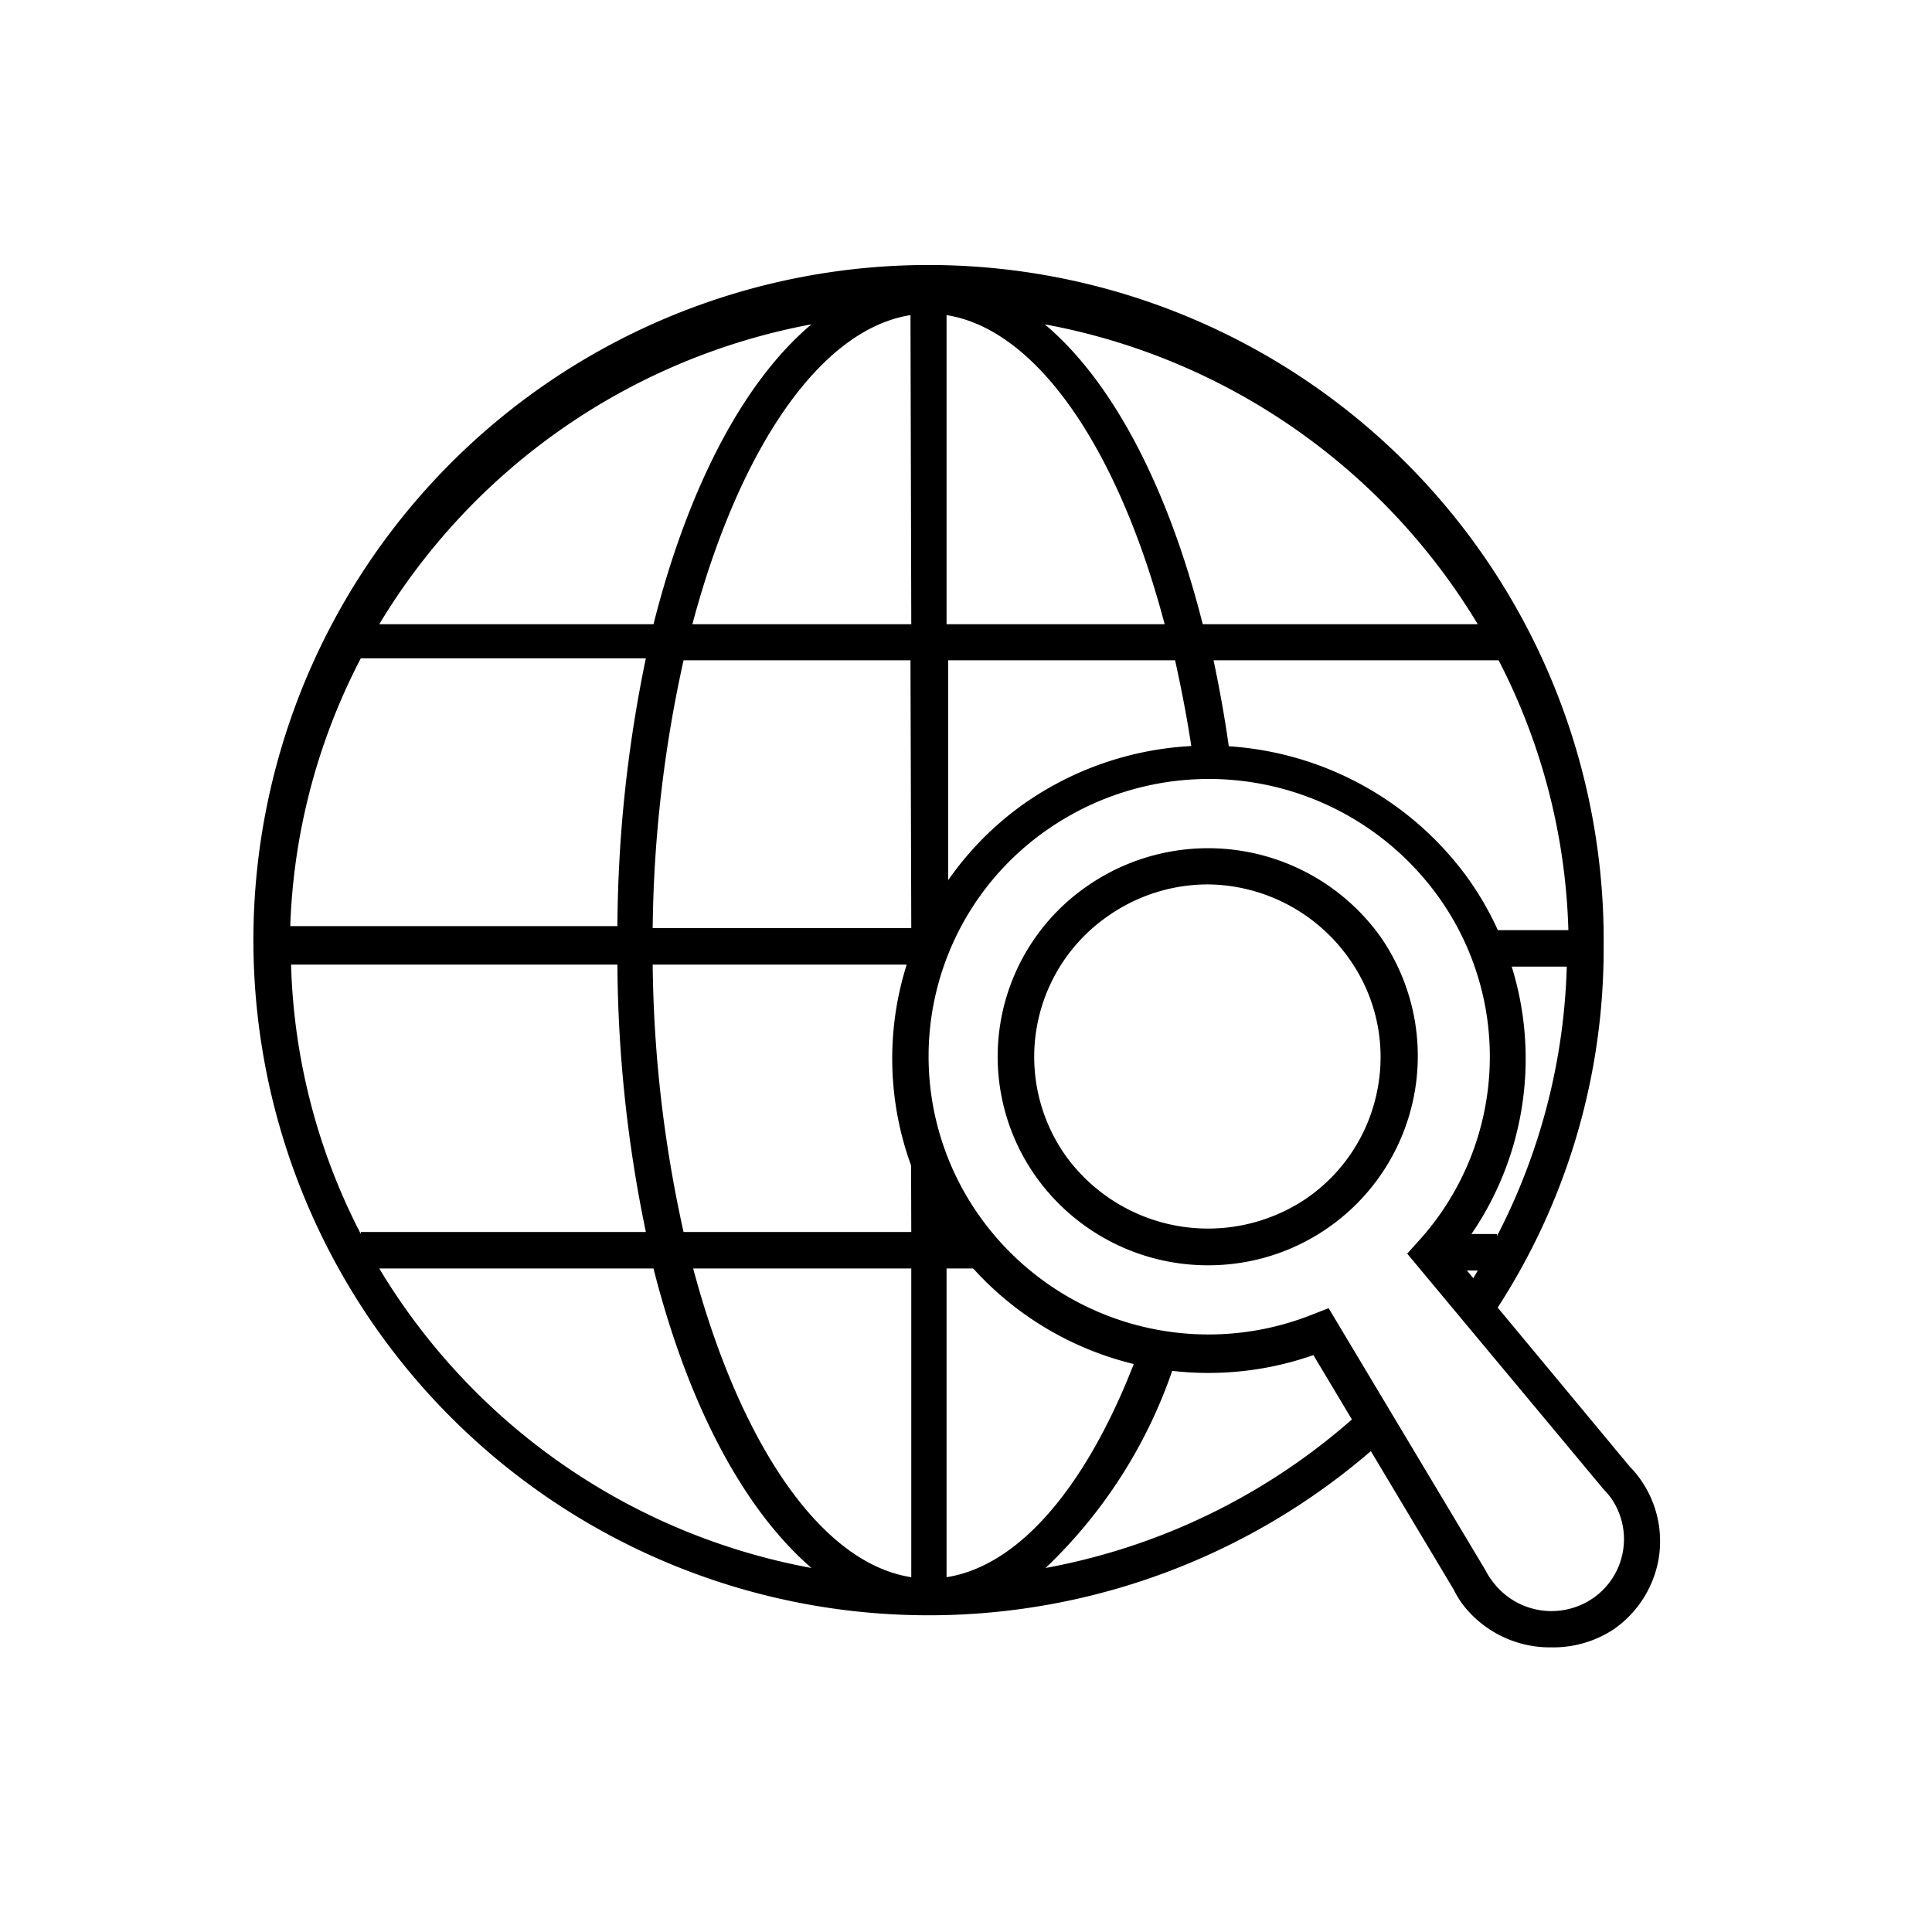 <svg xmlns="http://www.w3.org/2000/svg" id="b3857c4d-2c35-4111-8ead-7b39706846b1" data-name="Layer 1" viewBox="0 0 48.19 48.19"><path d="M26.08,39.11a12.33,12.33,0,0,0,3.32-5.42,7.65,7.65,0,0,1-.94-.15c-1.18,3.28-2.92,5.5-4.85,5.8v-7.7H25a7.77,7.77,0,0,1-.8-.91h-.55v-.85a7.35,7.35,0,0,1,0-7.06V16.47h5.66c.18.81.34,1.65.46,2.52a7.22,7.22,0,0,1,.93,0c-.11-.87-.26-1.71-.43-2.52h7.11v0a15.59,15.59,0,0,1,1.74,6.73H36.86a6.43,6.43,0,0,1,.37.91h1.85a15.54,15.54,0,0,1-1.74,6.72v-.05H36.15c-.14.19-.29.37-.45.55l.3.36h.86c-.11.2-.24.39-.37.59l.61.72A16.46,16.46,0,0,0,40,23.6,16.84,16.84,0,1,0,23.16,40.29a16.89,16.89,0,0,0,11.4-4.42l-.48-.79A15.93,15.93,0,0,1,26.08,39.11ZM36.86,15.57H30c-.86-3.4-2.24-6.05-3.94-7.48A16,16,0,0,1,36.86,15.57ZM23.61,7.86c2.28.36,4.3,3.39,5.44,7.71H23.61Zm-3.37.23c-1.7,1.43-3.08,4.08-3.94,7.48H9.46A16,16,0,0,1,20.24,8.09ZM9,16.42v0h7.11a33.71,33.71,0,0,0-.71,6.68H7.24A15.59,15.59,0,0,1,9,16.42ZM9,30.78a15.54,15.54,0,0,1-1.74-6.72h8.14a33.6,33.6,0,0,0,.71,6.67H9Zm.48.86H16.3c.86,3.39,2.24,6,3.94,7.47A15.94,15.94,0,0,1,9.46,31.64Zm13.25,7.7c-2.28-.35-4.29-3.39-5.44-7.7h5.44Zm0-8.61H17.05a32.13,32.13,0,0,1-.77-6.67h6.43Zm0-7.58H16.28a32.31,32.31,0,0,1,.77-6.68h5.66Zm0-7.58H17.27c1.15-4.32,3.16-7.35,5.44-7.71Z" style="fill-rule:evenodd"></path><path d="M38.7,41.09A2.74,2.74,0,0,1,36.47,40a2.5,2.5,0,0,1-.21-.35l-3.5-5.85a7.91,7.91,0,0,1-9.07-2.89A7.79,7.79,0,0,1,25.61,20h0a8,8,0,0,1,11,1.9,7.75,7.75,0,0,1-.32,9.43l4.36,5.25a2.51,2.51,0,0,1,.26.31,2.67,2.67,0,0,1,.46,2,2.7,2.7,0,0,1-1.12,1.75A2.74,2.74,0,0,1,38.7,41.09Zm-5.56-8.46,3.92,6.55a1.4,1.4,0,0,0,.15.24,1.83,1.83,0,0,0,2.53.44,1.79,1.79,0,0,0,.44-2.5,1.81,1.81,0,0,0-.18-.21l0,0L35.1,31.27l.27-.3a6.84,6.84,0,0,0,.51-8.6,7.05,7.05,0,0,0-9.75-1.68,6.88,6.88,0,0,0-1.7,9.64,7,7,0,0,0,8.35,2.44Zm-3-1.07a5.26,5.26,0,0,1-4.3-2.21,5.17,5.17,0,0,1,1.28-7.25,5.29,5.29,0,0,1,7.31,1.26,5.22,5.22,0,0,1-4.29,8.2Zm0-9.5a4.34,4.34,0,0,0-2.49.78h0a4.27,4.27,0,0,0-1.06,6,4.38,4.38,0,0,0,6,1.05,4.27,4.27,0,0,0,1.78-2.78,4.23,4.23,0,0,0-.72-3.2A4.36,4.36,0,0,0,30.15,22.06Z"></path></svg>